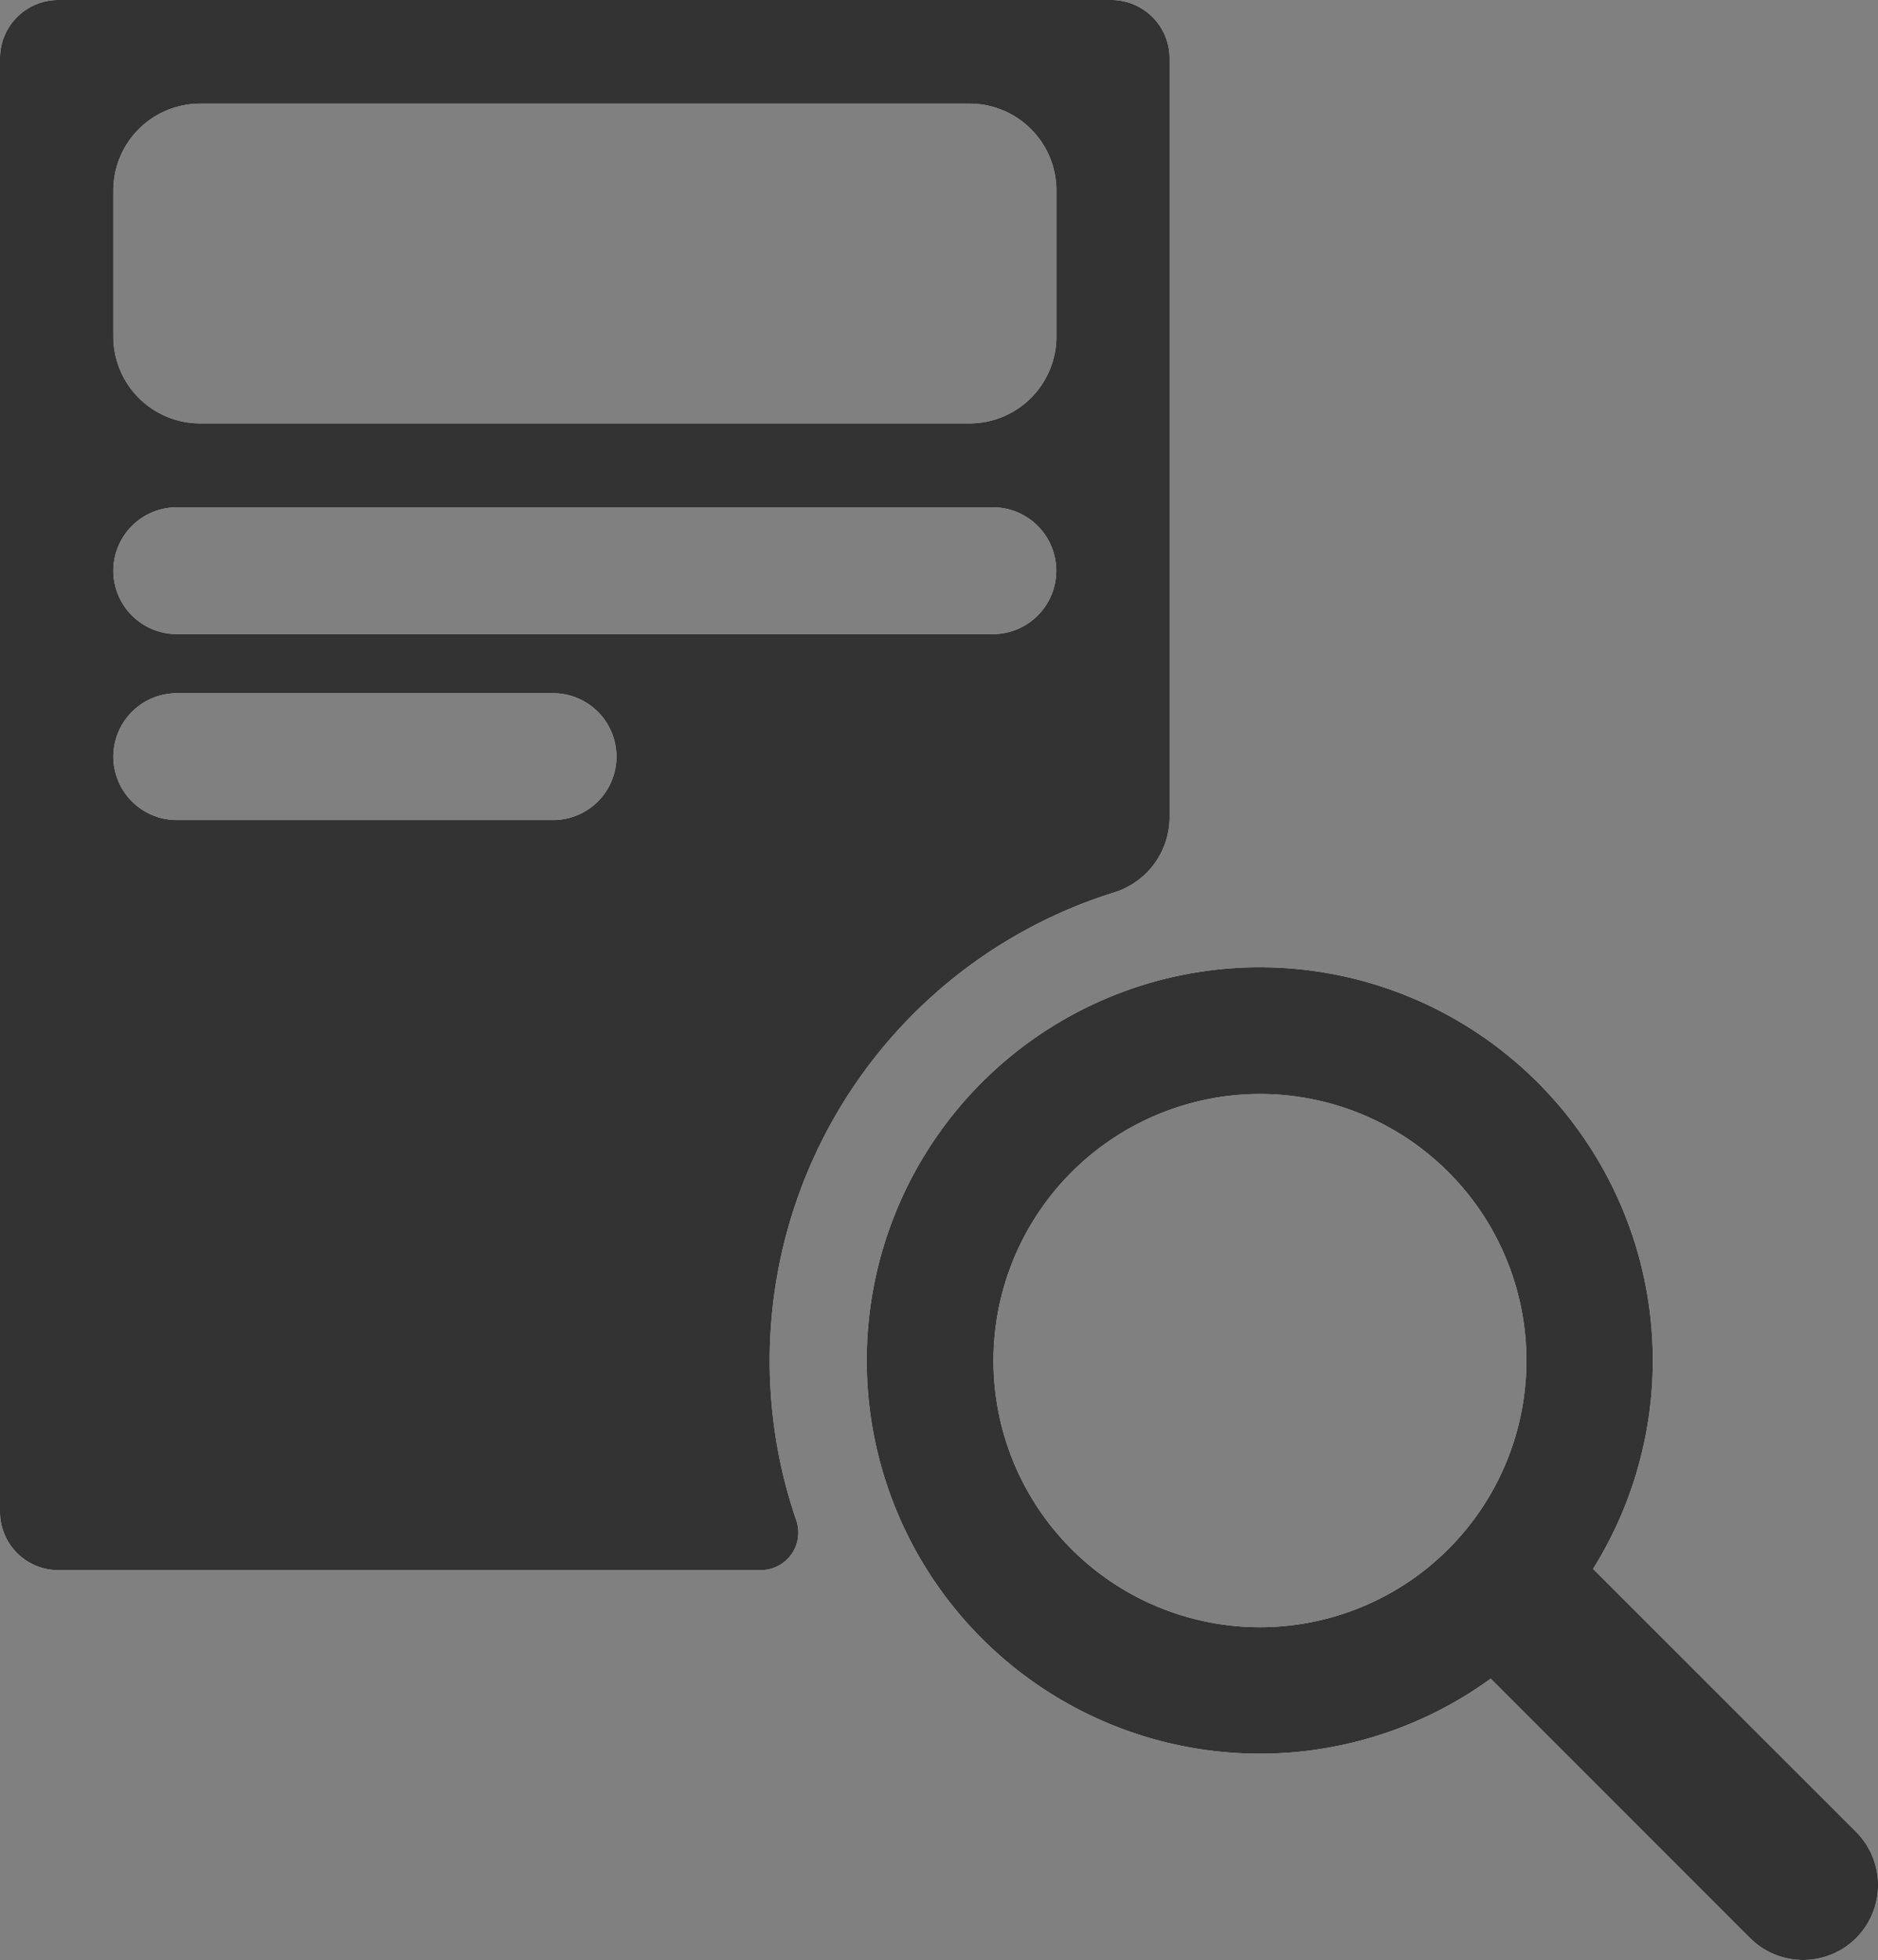 <svg id="Group_7" data-name="Group 7" xmlns="http://www.w3.org/2000/svg" width="39.999" height="41.729"
     viewBox="0 0 39.999 41.729">
  <rect x="0" y="0" width="39.999" height="41.729" fill="#808080" stroke="none"/>
  <defs>
    <linearGradient id="linear-gradient" x1="0.5" x2="0.5" y2="1" gradientUnits="objectBoundingBox">
      <stop offset="0" stop-color="#333"/>
      <stop offset="1" stop-color="#333"/>
    </linearGradient>
  </defs>
  <g id="Group_3" data-name="Group 3">
    <g id="Combined_Shape" data-name="Combined Shape">
      <path id="Combined_Shape-2" data-name="Combined Shape" d="M37.274,41.261l-5.524-5.524A8.371,8.371,0,1,1,33.93,33.4l0,0,0,0L39.533,39a1.6,1.6,0,0,1,0,2.26,1.6,1.6,0,0,1-2.259,0ZM21.159,28.966a5.676,5.676,0,1,0,5.676-5.676A5.682,5.682,0,0,0,21.159,28.966ZM1.242,33.428A1.243,1.243,0,0,1,0,32.186V1.242A1.243,1.243,0,0,1,1.242,0H23.669a1.243,1.243,0,0,1,1.242,1.242V17.38A1.682,1.682,0,0,1,23.728,19,10.448,10.448,0,0,0,16.961,32.37a.8.8,0,0,1-.752,1.057Zm1.172-17.32a1.352,1.352,0,0,0,1.351,1.35H11.78a1.35,1.35,0,1,0,0-2.7H3.765A1.352,1.352,0,0,0,2.414,16.108Zm0-3.956A1.352,1.352,0,0,0,3.765,13.5H21.147a1.35,1.35,0,0,0,0-2.7H3.765A1.352,1.352,0,0,0,2.414,12.152Zm0-8.1V7.167A1.85,1.85,0,0,0,4.261,9.014H20.65A1.85,1.85,0,0,0,22.5,7.167V4.054A1.85,1.85,0,0,0,20.65,2.206H4.261A1.85,1.85,0,0,0,2.414,4.054Z" fill="#fefefe"/>
      <path id="Combined_Shape-3" data-name="Combined Shape" d="M37.274,41.261l-5.524-5.524A8.371,8.371,0,1,1,33.93,33.4l0,0,0,0L39.533,39a1.6,1.6,0,0,1,0,2.26,1.6,1.6,0,0,1-2.259,0ZM21.159,28.966a5.676,5.676,0,1,0,5.676-5.676A5.682,5.682,0,0,0,21.159,28.966ZM1.242,33.428A1.243,1.243,0,0,1,0,32.186V1.242A1.243,1.243,0,0,1,1.242,0H23.669a1.243,1.243,0,0,1,1.242,1.242V17.38A1.682,1.682,0,0,1,23.728,19,10.448,10.448,0,0,0,16.961,32.37a.8.8,0,0,1-.752,1.057Zm1.172-17.32a1.352,1.352,0,0,0,1.351,1.35H11.78a1.35,1.35,0,1,0,0-2.7H3.765A1.352,1.352,0,0,0,2.414,16.108Zm0-3.956A1.352,1.352,0,0,0,3.765,13.5H21.147a1.35,1.35,0,0,0,0-2.7H3.765A1.352,1.352,0,0,0,2.414,12.152Zm0-8.1V7.167A1.85,1.85,0,0,0,4.261,9.014H20.65A1.85,1.85,0,0,0,22.5,7.167V4.054A1.85,1.85,0,0,0,20.65,2.206H4.261A1.85,1.85,0,0,0,2.414,4.054Z" fill="url(#linear-gradient)"/>
    </g>
  </g>
</svg>
